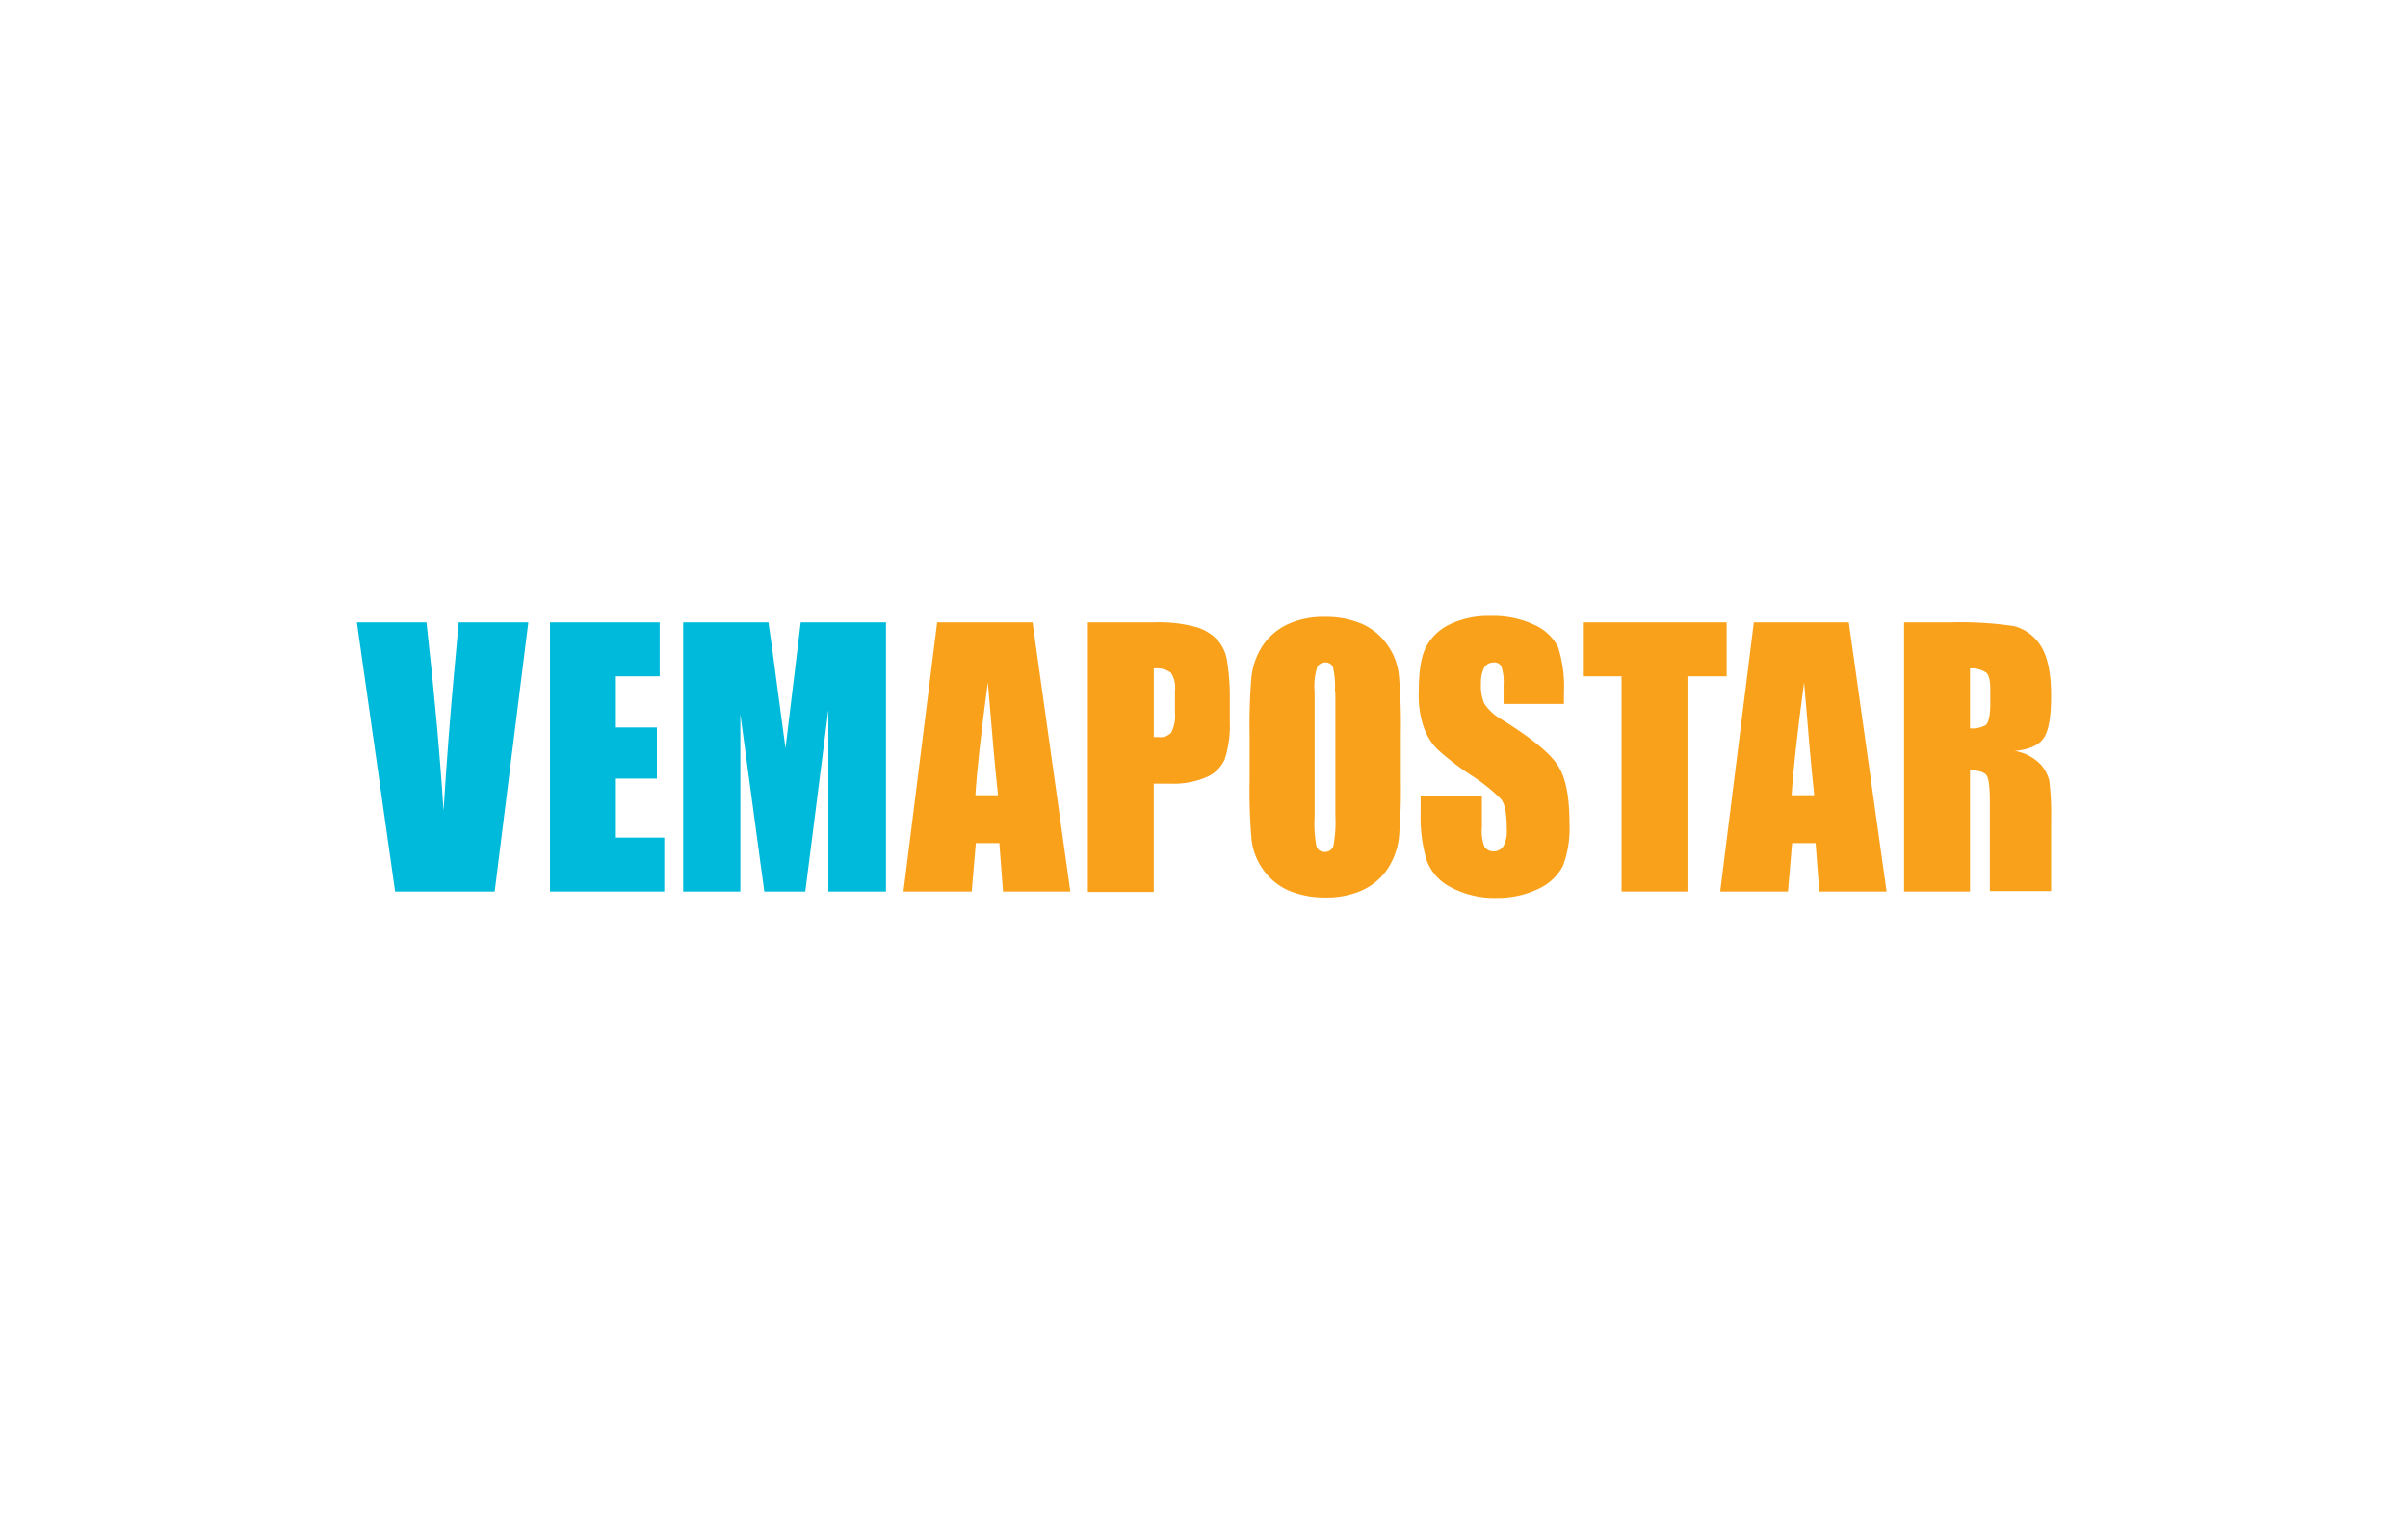 <svg xmlns="http://www.w3.org/2000/svg" viewBox="0 0 334 210"><defs><style>.a{fill:#00badb;}.b{fill:#f9a11b;}.c{fill:none;}</style></defs><path class="a" d="M62.989,93.301c-.511,5.562-1.023,11.955-1.47,19.178-.448-7.16-1.215-15.854-2.365-26.146H49.5l5.306,37.334H68.615l4.667-37.334H63.628Z"/><polygon class="a" points="85.428 108.005 91.117 108.005 91.117 100.909 85.428 100.909 85.428 93.813 91.501 93.813 91.501 86.333 76.286 86.333 76.286 123.667 92.14 123.667 92.14 116.187 85.428 116.187 85.428 108.005"/><path class="a" d="M111.063,86.333l-2.11,17.452L107.675,94.26c-.384-3.068-.767-5.69-1.087-7.927H94.761v37.334h7.927V99.055l3.324,24.612h5.69l3.196-25.188V123.667H122.89V86.333Z"/><path class="b" d="M143.219,86.333H129.986l-4.667,37.334H134.78l.575-6.713h3.26l.511,6.713h9.334l-5.242-37.334Zm-7.927,23.973c.192-3.26.767-8.502,1.726-15.662.511,6.201.959,11.443,1.406,15.662Z"/><path class="b" d="M168.854,88.762a6.489,6.489,0,0,0-3.005-1.79,19.257,19.257,0,0,0-5.753-.639H150.89v37.398h9.142V108.708h2.429a11.564,11.564,0,0,0,4.859-.895,4.877,4.877,0,0,0,2.557-2.493,15.126,15.126,0,0,0,.703-5.242v-3.26a31.08,31.08,0,0,0-.384-5.178A5.482,5.482,0,0,0,168.854,88.762Zm-5.881,10.101a5.124,5.124,0,0,1-.511,2.749,1.973,1.973,0,0,1-1.726.639h-.703V92.726a3.419,3.419,0,0,1,2.365.575,3.714,3.714,0,0,1,.575,2.493Z"/><path class="b" d="M192.443,89.465a8.487,8.487,0,0,0-3.58-2.941,12.704,12.704,0,0,0-5.05-.959,11.889,11.889,0,0,0-5.178,1.023,8.519,8.519,0,0,0-3.516,3.005,9.854,9.854,0,0,0-1.534,4.283,78.283,78.283,0,0,0-.256,7.991V108.26a78.132,78.132,0,0,0,.256,8.055,8.773,8.773,0,0,0,1.598,4.283,8.488,8.488,0,0,0,3.58,2.941,12.704,12.704,0,0,0,5.05.959,11.887,11.887,0,0,0,5.178-1.023,8.519,8.519,0,0,0,3.516-3.005,10.158,10.158,0,0,0,1.534-4.283,78.292,78.292,0,0,0,.256-7.991v-6.393a78.146,78.146,0,0,0-.256-8.055A8.772,8.772,0,0,0,192.443,89.465ZM185.22,113.119a18.388,18.388,0,0,1-.256,4.155,1.178,1.178,0,0,1-1.215.895,1.118,1.118,0,0,1-1.151-.767,16.648,16.648,0,0,1-.256-4.027V95.922a8.6,8.6,0,0,1,.384-3.452,1.256,1.256,0,0,1,1.087-.575,1.039,1.039,0,0,1,1.087.703,11.842,11.842,0,0,1,.256,3.324h.064Z"/><path class="b" d="M208.425,99.886a7.122,7.122,0,0,1-2.557-2.301,6.427,6.427,0,0,1-.448-2.813,4.603,4.603,0,0,1,.448-2.174,1.474,1.474,0,0,1,1.278-.703,1.081,1.081,0,0,1,1.087.511,6.532,6.532,0,0,1,.32,2.493v2.749h8.375V96.05a17.762,17.762,0,0,0-.831-6.329,6.836,6.836,0,0,0-3.324-3.069,13.544,13.544,0,0,0-6.073-1.215,12.328,12.328,0,0,0-5.562,1.151,7.211,7.211,0,0,0-3.324,3.133c-.703,1.342-1.023,3.388-1.023,6.265a13.378,13.378,0,0,0,.703,4.923,8.046,8.046,0,0,0,1.854,3.005,36.975,36.975,0,0,0,4.539,3.516,25.173,25.173,0,0,1,4.283,3.388c.575.639.831,2.11.831,4.283a4.338,4.338,0,0,1-.447,2.237,1.625,1.625,0,0,1-2.621.192,5.801,5.801,0,0,1-.384-2.685v-4.411h-8.502v2.429a21.091,21.091,0,0,0,.831,6.457,6.875,6.875,0,0,0,3.388,3.772,12.785,12.785,0,0,0,6.265,1.47,13.071,13.071,0,0,0,5.881-1.278,7.203,7.203,0,0,0,3.388-3.196,14.865,14.865,0,0,0,.895-5.881c0-3.708-.511-6.329-1.598-7.991Q214.563,103.721,208.425,99.886Z"/><polygon class="b" points="239.495 86.333 219.549 86.333 219.549 93.813 224.919 93.813 224.919 123.667 234.061 123.667 234.061 93.813 239.495 93.813 239.495 86.333"/><path class="b" d="M243.266,86.333,238.6,123.667h9.398l.575-6.713h3.26l.511,6.713h9.334l-5.242-37.334Zm5.242,23.973c.192-3.26.767-8.502,1.726-15.662.511,6.201.959,11.443,1.406,15.662Z"/><path class="b" d="M283.094,106.087a6.478,6.478,0,0,0-3.644-1.918c1.982-.192,3.324-.767,4.027-1.79S284.5,99.374,284.5,96.498c0-3.196-.511-5.498-1.47-6.968a6.208,6.208,0,0,0-3.708-2.685,50.721,50.721,0,0,0-8.758-.511h-6.457v37.334h9.142V106.854c1.215,0,1.982.256,2.301.703s.448,1.726.448,3.708v12.338H284.5v-9.845a38.172,38.172,0,0,0-.256-5.498A5.55,5.55,0,0,0,283.094,106.087Zm-7.032-8.438c0,1.662-.256,2.621-.639,2.941a3.802,3.802,0,0,1-2.174.447V92.726a3.48,3.48,0,0,1,2.237.575q.575.479.575,2.301Z"/><rect class="c" width="334" height="210"/></svg>